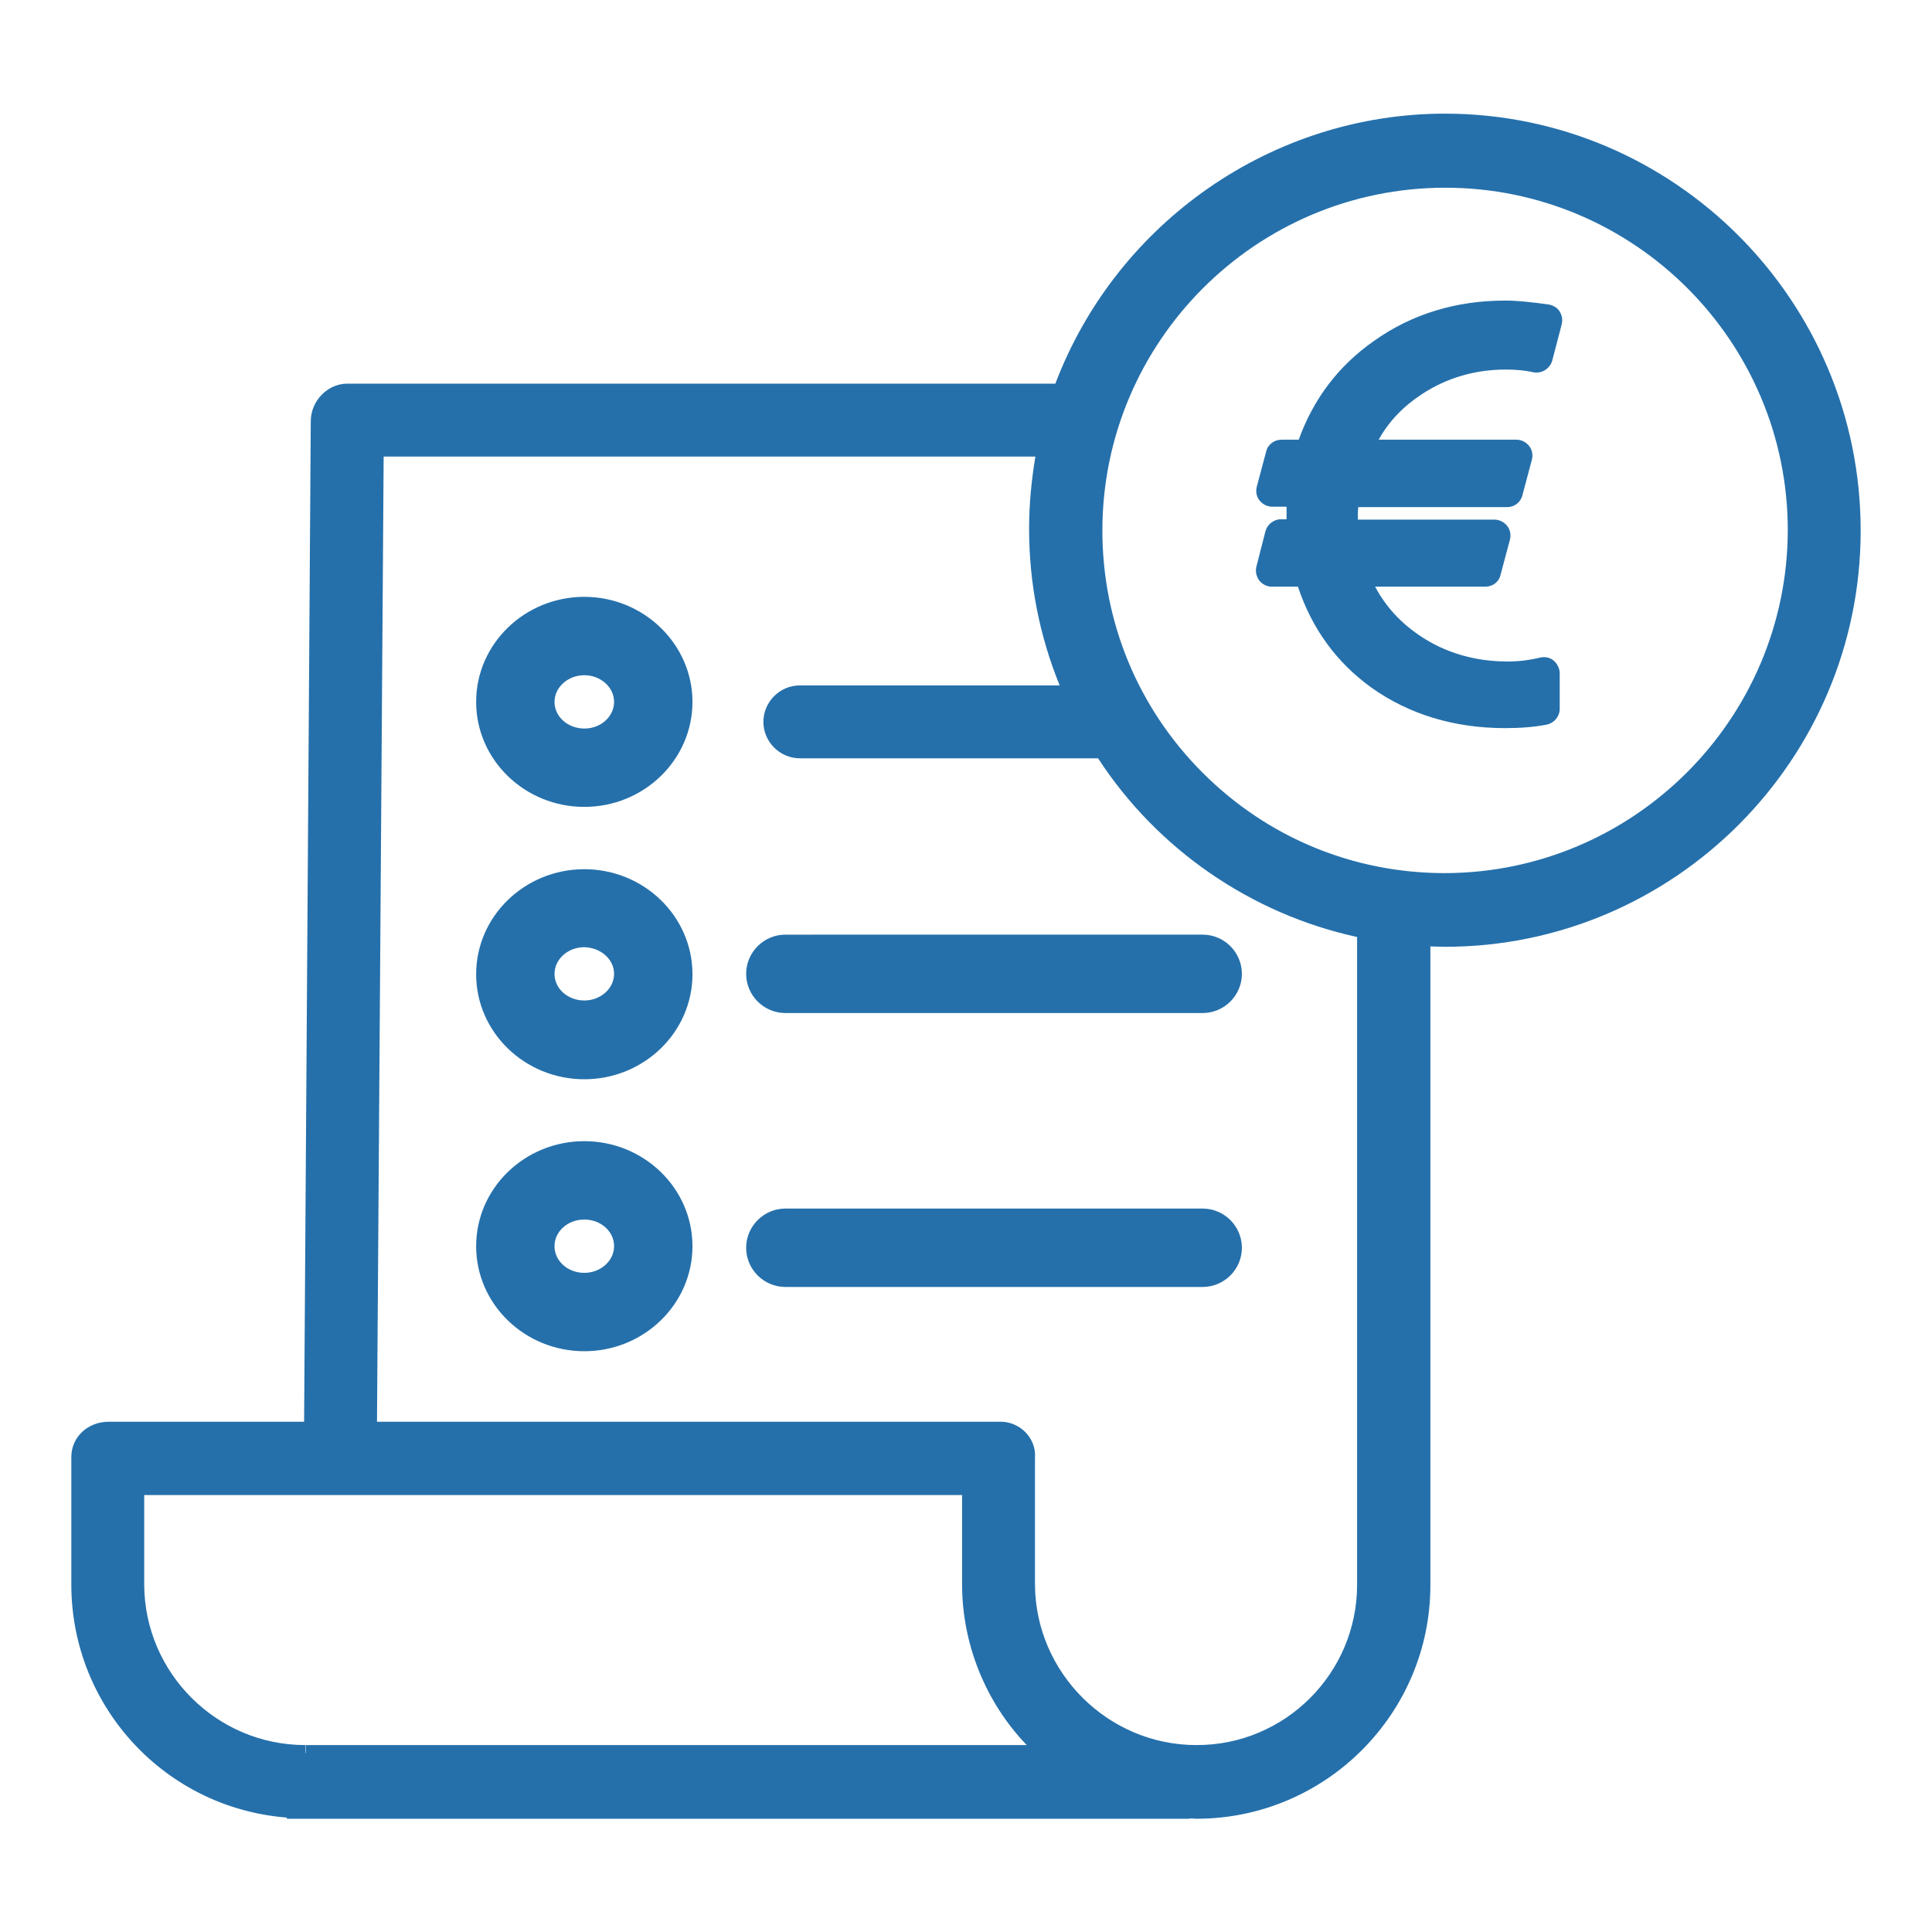 <?xml version="1.0" encoding="utf-8"?>
<!-- Generator: Adobe Illustrator 22.0.1, SVG Export Plug-In . SVG Version: 6.00 Build 0)  -->
<svg version="1.1" id="Livello_1" xmlns="http://www.w3.org/2000/svg" xmlns:xlink="http://www.w3.org/1999/xlink" x="0px" y="0px"
	 viewBox="0 0 493 493" style="enable-background:new 0 0 493 493;" xml:space="preserve">
<style type="text/css">
	.st0{fill:#2570AB;}
</style>
<g>
	<g>
		<path class="st0" d="M368.7,29c-43.9,0-83.7,27.6-99.4,68.9H88.6c-5,0-9.3,4.4-9.3,9.6l-1.7,255.3H27.7c-5.3,0-9.5,3.9-9.5,9v32.7
			c0.1,31.2,24.1,56.9,55,59.3v0.3h230.4v-0.1c0.6,0,1.1,0.1,1.7,0.1h0.2c32.8-0.1,59.5-26.8,59.5-59.6v-163c1.2,0,2.5,0.1,3.7,0.1
			c58.5,0,106.1-47.7,106.1-106.2C474.8,76.7,427.2,29,368.7,29z M261.6,365.4c-1.6-1.6-3.9-2.6-6.1-2.6c-0.1,0-0.2,0-0.3,0H96.2
			l1.7-246.3h166.3c-1,6.1-1.6,12.2-1.6,18.4c0,13.8,2.6,27.2,7.8,40h-66.3c-5.1,0-9.3,4.2-9.3,9.3s4.2,9.3,9.3,9.3h76.1
			c15.1,23.2,39,39.7,66.1,45.6v165.3c0,22.5-18.3,40.9-40.9,40.9h-0.1c-22.6,0-41.1-18.5-41.2-41l0-32.4
			C264.3,369.5,263.3,367.1,261.6,365.4z M77.9,447.3l0-2c-22.6,0-41-18.4-41.1-40.9v-22.9h208.7v22.8c0,15.2,6,30.1,16.5,41h-184
			V447.3L77.9,447.3z M456.2,135.3c-0.1,48.2-39.3,87.4-87.5,87.5c-23.4,0-45.3-9.1-61.8-25.6c-16.5-16.5-25.6-38.5-25.6-61.8
			c0-48.2,39.2-87.5,87.5-87.5C417,47.9,456.2,87.1,456.2,135.3z"/>
		<path class="st0" d="M149.1,221.8c-15.2,0-27.6,12-27.6,26.8s12.4,26.8,27.6,26.8c15.2,0,27.6-12,27.6-26.8
			S164.3,221.8,149.1,221.8z M156.7,248.5c0,3.7-3.4,6.8-7.6,6.8c-4.2,0-7.6-3-7.6-6.8c0-3.7,3.4-6.8,7.6-6.8
			C153.3,241.8,156.7,244.8,156.7,248.5z"/>
		<path class="st0" d="M200.4,258.5h106.5c5.5,0,10-4.5,10-10s-4.5-10-10-10H200.4c-5.5,0-10,4.5-10,10S194.9,258.5,200.4,258.5z"/>
		<path class="st0" d="M149.1,152.3c-15.2,0-27.6,12-27.6,26.8c0,14.8,12.4,26.8,27.6,26.8c15.2,0,27.6-12,27.6-26.8
			C176.7,164.4,164.3,152.3,149.1,152.3z M156.7,179.1c0,3.7-3.3,6.7-7.3,6.8h-0.3c-4.2,0-7.6-3-7.6-6.8c0-3.7,3.4-6.8,7.6-6.8
			C153.3,172.3,156.7,175.4,156.7,179.1z"/>
		<path class="st0" d="M149.1,291.2c-15.2,0-27.6,12-27.6,26.8s12.4,26.8,27.6,26.8c15.2,0,27.6-12,27.6-26.8
			S164.3,291.2,149.1,291.2z M156.7,318c0,3.7-3.4,6.8-7.6,6.8c-4.2,0-7.6-3-7.6-6.8s3.4-6.8,7.6-6.8
			C153.3,311.2,156.7,314.2,156.7,318z"/>
		<path class="st0" d="M316.9,318.4c0-5.5-4.5-10-10-10H200.4c-5.5,0-10,4.5-10,10s4.5,10,10,10h106.5
			C312.4,328.4,316.9,323.9,316.9,318.4z"/>
	</g>
	<path class="st0" d="M362.8,100.6c6.4-4.2,13.6-6.3,21.5-6.3c2.4,0,4.8,0.2,7,0.7c2.1,0.4,4.2-0.9,4.8-3l2.4-9.2
		c0.3-1.1,0.1-2.3-0.5-3.3c-0.6-1-1.7-1.6-2.8-1.8c-4.3-0.6-8-1-11.1-1c-12.5,0-23.8,3.4-33.5,10.3c-9,6.3-15.4,14.7-19.2,25.2H327
		c-1.8,0-3.5,1.2-3.9,3l-2.4,9c-0.3,1.2-0.1,2.5,0.7,3.5c0.8,1,2,1.6,3.2,1.6h3.7c0,0.5,0,1,0,1.4c0,0.5,0,1.1,0,1.8h-1.4
		c-1.9,0-3.5,1.3-4,3.1l-2.3,9c-0.3,1.2,0,2.5,0.7,3.5c0.8,1,2,1.6,3.2,1.6h6.7c3.6,10.8,9.9,19.4,18.8,25.8
		c9.6,6.8,21.1,10.3,34.1,10.3c4,0,7.6-0.3,10.6-0.9c1.9-0.4,3.3-2.1,3.3-4v-9.1c0-1.2-0.6-2.4-1.5-3.2s-2.2-1.1-3.5-0.8
		c-2.9,0.7-5.7,1-8.2,1c-8.4,0-16-2.2-22.5-6.6c-4.9-3.3-8.7-7.4-11.4-12.5h28.1c1.9,0,3.5-1.2,3.9-3l2.4-9c0.3-1.2,0.1-2.5-0.7-3.5
		c-0.8-1-2-1.6-3.2-1.6h-34.9c0-0.4,0-0.7,0-1c0-0.7,0-1.5,0.1-2.2h38c1.9,0,3.5-1.3,3.9-3.1l2.4-9c0.3-1.2,0.1-2.5-0.7-3.5
		c-0.8-1-2-1.6-3.2-1.6h-35.2C354.4,107.5,358.1,103.7,362.8,100.6z"/>
</g>
</svg>
